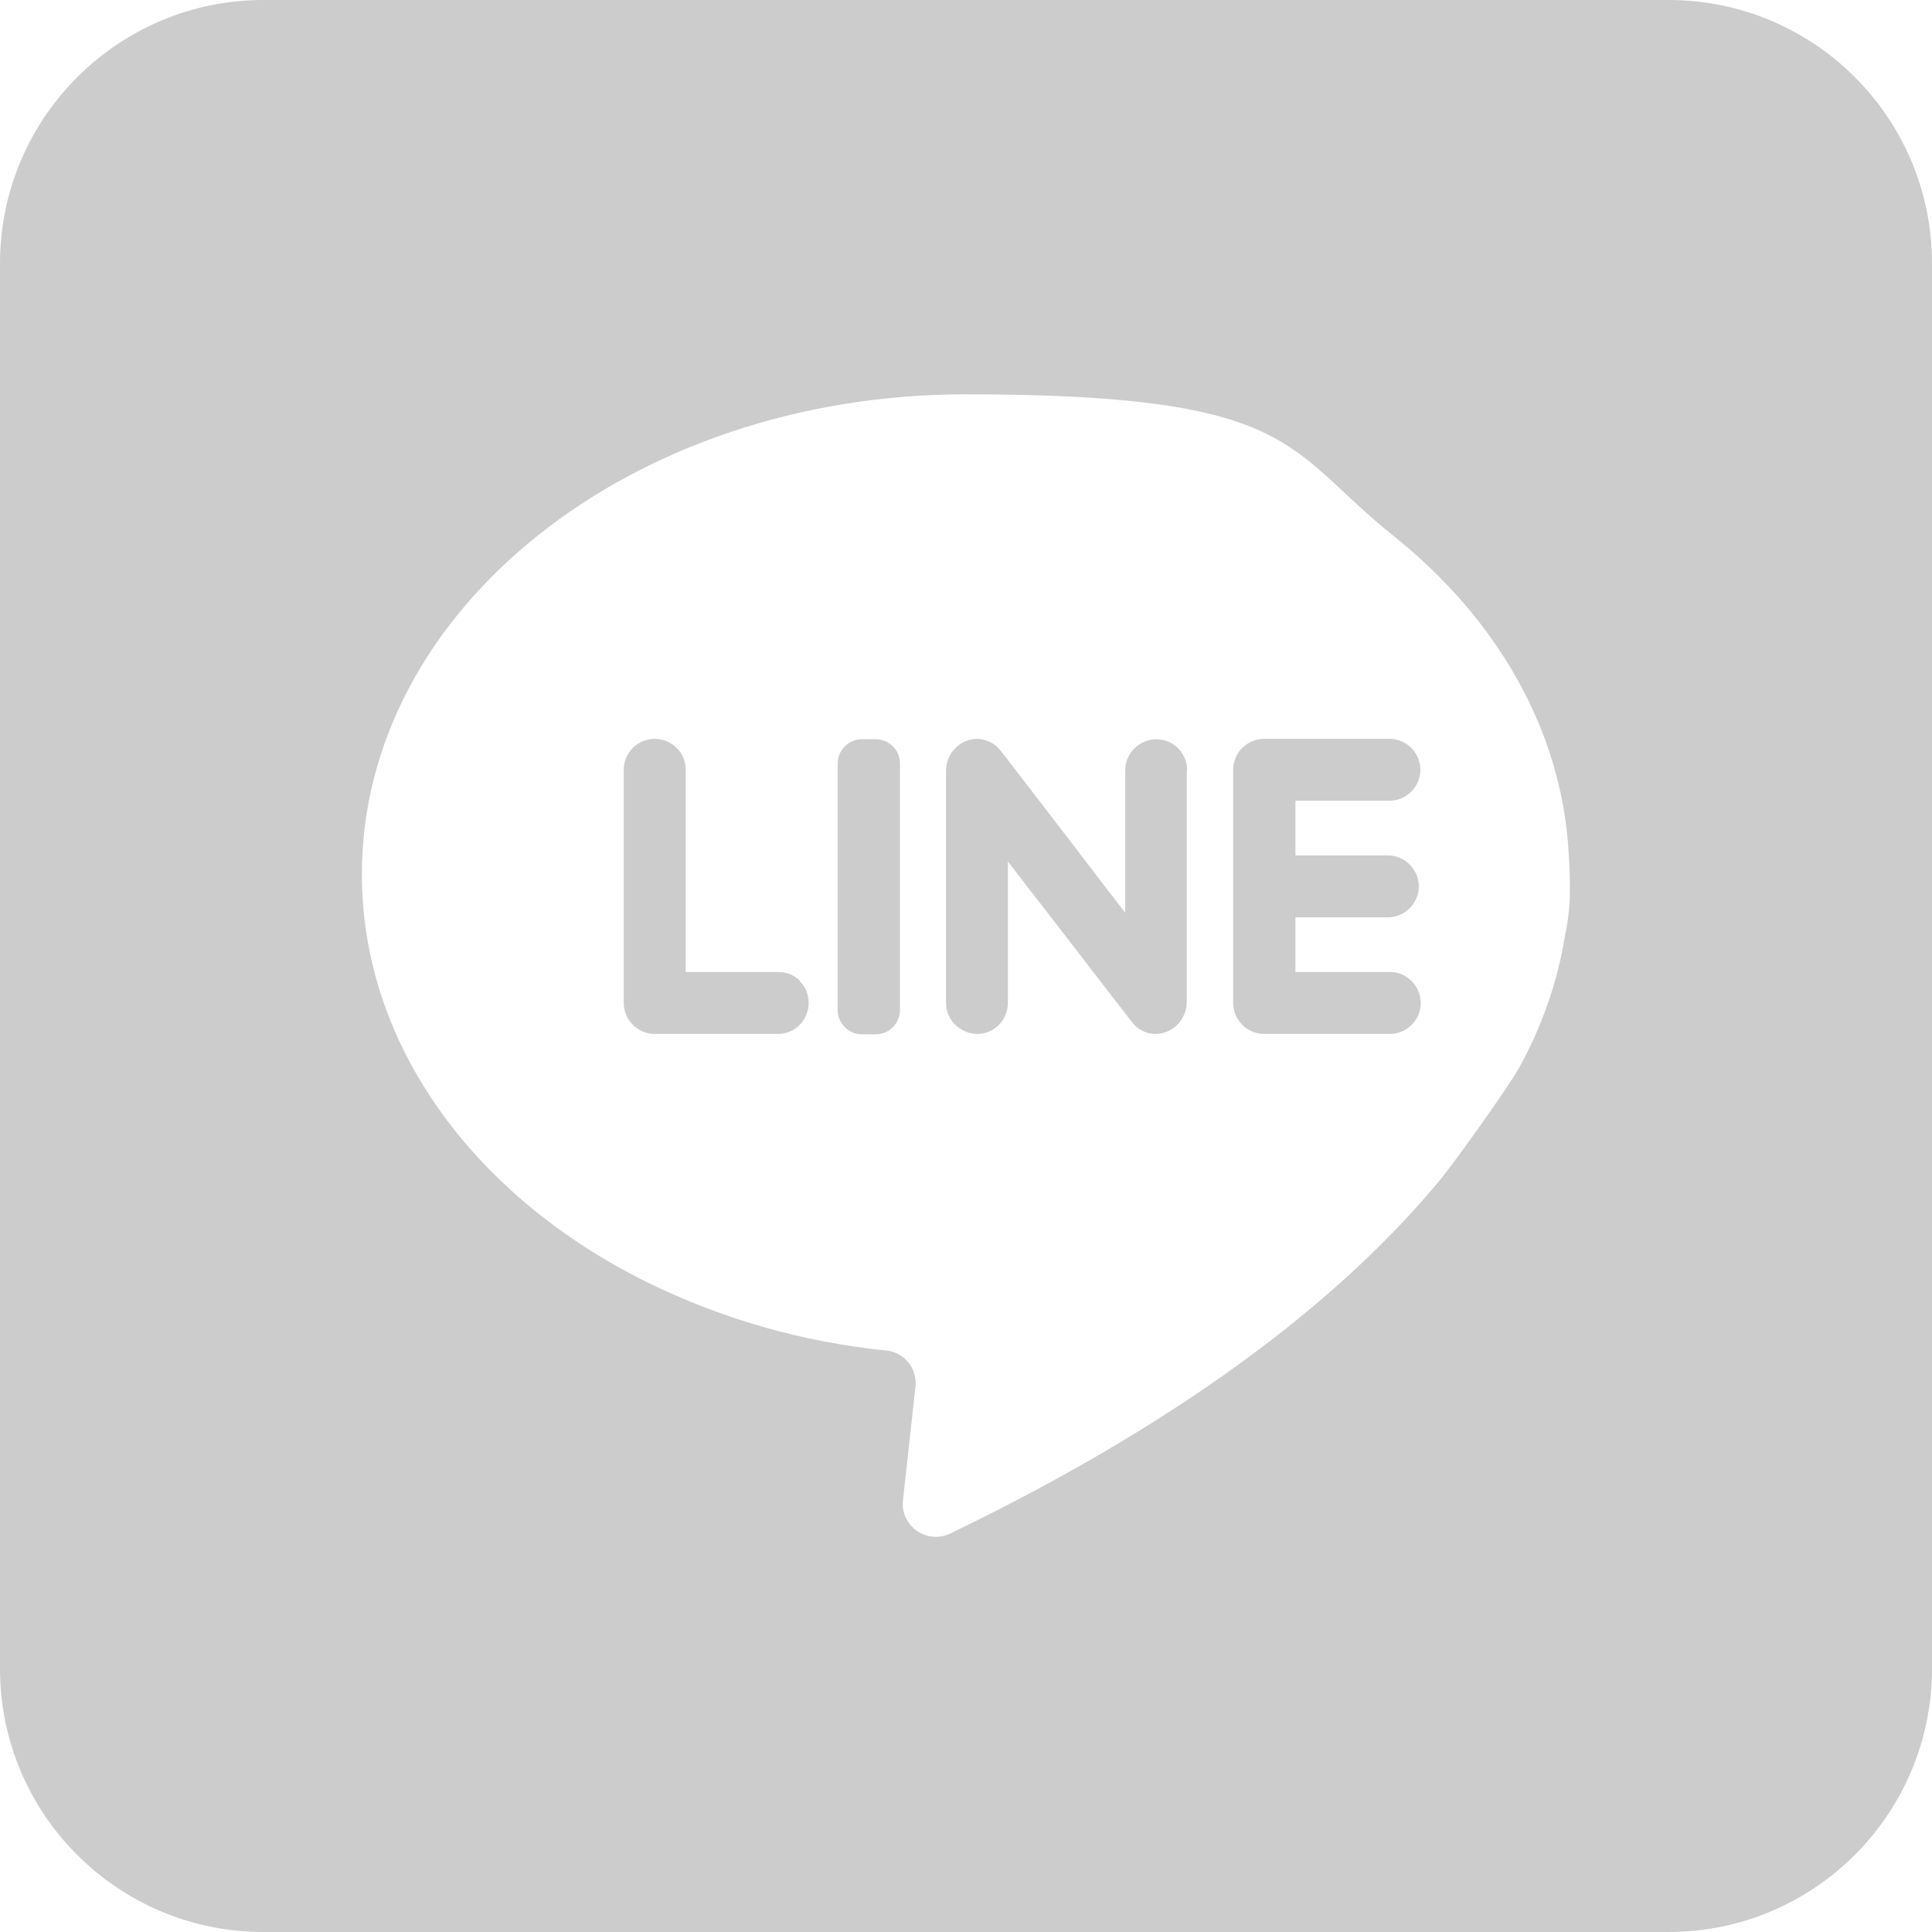 <svg width="512" height="512" viewBox="0 0 512 512" fill="none" xmlns="http://www.w3.org/2000/svg">
<g clip-path="url(#clip0_744_1351)">
<path d="M442.2 0H69.8C31.3 0 0 31.3 0 69.8V442.2C0 480.8 31.3 512 69.8 512H442.2C480.8 512 512 480.7 512 442.2V69.8C512 31.2 480.7 0 442.2 0ZM416 238.5C415.8 241.8 415.4 245 414.7 248.2C412.7 260.5 408.5 272.3 402.5 283.1C399.6 288.3 385.6 307.9 381.3 313.1C357.6 341.6 318 374.5 251.8 406.4C247.5 408.5 242.2 406.7 240.1 402.3C239.4 400.9 239.1 399.2 239.3 397.6L242.6 367.5C243.1 362.7 239.7 358.4 234.9 357.9C212.9 355.7 191.4 349.6 171.5 339.8C126.1 317.4 95.9 277.3 95.9 231.7C95.9 161.4 167.5 104.5 255.9 104.5C344.3 104.5 340.4 119 369.4 142.1C396.5 163.8 413.8 193.2 415.7 225.8C416 230 416.1 234.1 416 238.3V238.5Z" fill="#CCCCCC"/>
<path d="M211.9 260C213.5 261.5 214.3 263.6 214.3 265.8C214.3 270.3 210.7 274 206.2 274H173.5C169 274 165.3 270.3 165.3 265.8V204C165.3 201.8 166.2 199.7 167.7 198.2C170.9 195 176.1 195 179.3 198.2C180.9 199.7 181.7 201.8 181.7 204V257.6H206.3C208.5 257.6 210.5 258.4 212.1 260H211.9Z" fill="#CCCCCC"/>
<path d="M238.5 202.3V267.7C238.5 271.2 235.6 274.1 232.1 274.1H228.4C224.9 274.1 222 271.2 222 267.7V202.3C222 198.8 224.9 195.9 228.4 195.9H232C235.6 195.9 238.5 198.7 238.5 202.3Z" fill="#CCCCCC"/>
<path d="M314.5 204V265.5C314.5 270.1 310.9 273.9 306.3 274C304.2 274 302.2 273.2 300.7 271.7C300.4 271.5 289.4 257.2 280.1 245.1C273.1 236.1 267.1 228.3 267.1 228.3V265.8C267.1 270.3 263.5 274 259 274C256.9 274 255 273.2 253.4 271.8C251.7 270.3 250.7 268.1 250.7 265.7V204.3C250.7 199.8 254.1 196.1 258.6 195.8C261.1 195.8 263.4 196.8 265 198.7C265.3 199.1 282.3 221.1 291.8 233.6C295.6 238.5 298.2 241.9 298.2 241.9V204.1C298.2 199.6 301.9 196 306.4 195.9C310.9 195.9 314.5 199.5 314.6 203.9L314.5 204Z" fill="#CCCCCC"/>
<path d="M343.3 243.1V257.6H367.8C372.3 257.3 376.2 260.8 376.5 265.3C376.8 269.8 373.3 273.7 368.8 274C368.5 274 368.1 274 367.8 274H335C330.5 274 326.8 270.3 326.8 265.8V204C326.8 199.5 330.5 195.8 335 195.8H367.7C372.2 195.5 376.1 199 376.4 203.5C376.7 208 373.2 211.9 368.7 212.2C368.4 212.2 368 212.2 367.7 212.2H343.3V226.7H367.8C372.3 226.7 376 230.4 376 234.9C376 239.4 372.3 243.1 367.8 243.1H343.3Z" fill="#CCCCCC"/>
</g>
<defs>
<clipPath id="clip0_744_1351">
<rect width="512" height="512" fill="white"/>
</clipPath>
</defs>
</svg>
